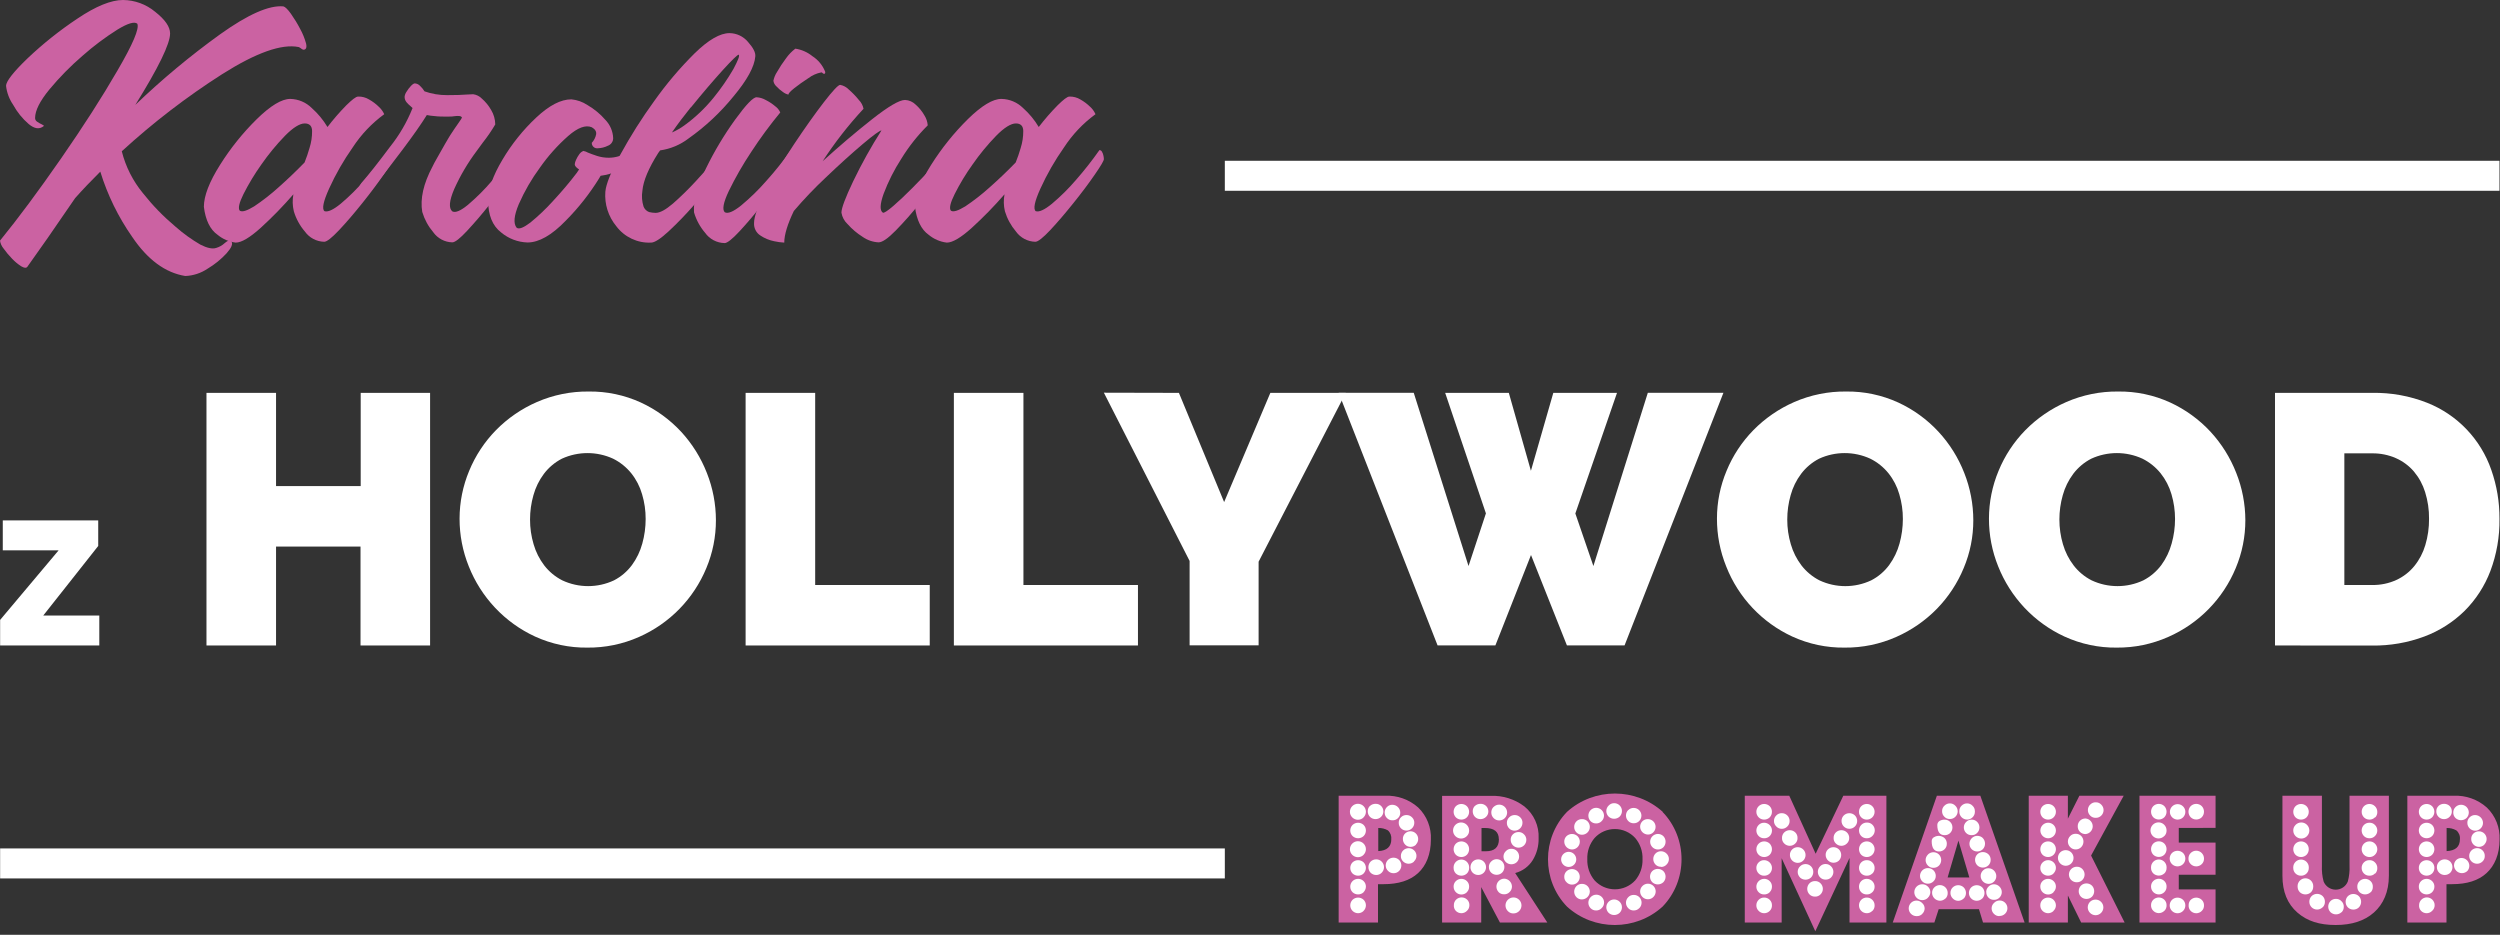 <?xml version="1.0" encoding="UTF-8" standalone="no"?>
<!DOCTYPE svg PUBLIC "-//W3C//DTD SVG 1.1//EN" "http://www.w3.org/Graphics/SVG/1.1/DTD/svg11.dtd">
<svg width="100%" height="100%" viewBox="0 0 575 215" version="1.1" xmlns="http://www.w3.org/2000/svg" xmlns:xlink="http://www.w3.org/1999/xlink" xml:space="preserve" xmlns:serif="http://www.serif.com/" style="fill-rule:evenodd;clip-rule:evenodd;stroke-linejoin:round;stroke-miterlimit:2;">
    <rect x="0" y="0" width="575" height="215" fill="#333333" stroke="none"/>
    <g transform="matrix(1,0,0,1,-111.61,-74.81)">
        <g id="Warstwa_2">
            <g id="Warstwa_1-2">
                <rect x="393.32" y="111.79" width="293.17" height="6.9" style="fill:white;"/>
                <rect x="111.64" y="269.95" width="281.68" height="6.9" style="fill:white;"/>
                <path d="M420,286.5L420,258.35L430.13,258.35C432.803,258.212 435.425,259.136 437.42,260.92C439.298,262.75 440.3,265.302 440.17,267.92C440.17,271.11 439.24,273.57 437.39,275.24C435.54,276.91 433.09,277.65 429.82,277.65L428,277.65L428,286.48L420,286.5ZM428,271.11L428.54,271.11C430.82,271.01 432.08,269.86 432.08,267.87C432.173,266.92 431.777,265.985 431.03,265.39C430.274,264.954 429.412,264.736 428.54,264.76L428,264.76L428,271.11Z" style="fill:white;fill-rule:nonzero;"/>
                <path d="M456.92,286.5L452.79,278.61L451.79,278.86L451.79,286.5L443.79,286.5L443.79,258.35L454.38,258.35C457.07,258.231 459.718,259.052 461.87,260.67C463.939,262.347 465.078,264.921 464.93,267.58C464.979,269.237 464.548,270.872 463.69,272.29C462.848,273.68 461.5,274.691 459.93,275.11L459.25,275.3L466.51,286.5L456.92,286.5ZM451.8,271.12L453.3,271.12C455.6,271.12 456.87,269.96 456.87,267.84C456.87,266.42 456.22,264.73 453.12,264.73L451.8,264.73L451.8,271.12Z" style="fill:white;fill-rule:nonzero;"/>
                <path d="M483,287C479.05,287.133 475.211,285.648 472.38,282.89C466.776,277.061 466.776,267.719 472.38,261.89C478.398,256.444 487.672,256.444 493.69,261.89C499.284,267.724 499.284,277.056 493.69,282.89C490.829,285.647 486.971,287.13 483,287ZM483,265C481.084,264.953 479.245,265.773 478,267.23C476.764,268.681 476.117,270.545 476.19,272.45C476.122,274.357 476.768,276.223 478,277.68C479.299,279.099 481.136,279.908 483.06,279.908C484.984,279.908 486.821,279.099 488.12,277.68C489.349,276.22 489.997,274.357 489.94,272.45C490.003,270.54 489.35,268.674 488.11,267.22C486.84,265.735 484.953,264.915 483,265Z" style="fill:white;fill-rule:nonzero;"/>
                <path d="M521.87,271.98L520.87,272.2L520.87,286.5L513.44,286.5L513.44,258.35L522.81,258.35L529.2,272.41L535.9,258.35L544.94,258.35L544.94,286.5L537.51,286.5L537.51,272.15L536.51,271.93L529.14,287.75L521.87,271.98Z" style="fill:white;fill-rule:nonzero;"/>
                <path d="M568.06,286.5L567.12,283.42L557.12,283.42L556.12,286.5L547.67,286.5L557.45,258.35L566.72,258.35L576.51,286.5L568.06,286.5ZM558.91,277.19L565.28,277.19L562.07,266.33L558.91,277.19Z" style="fill:white;fill-rule:nonzero;"/>
                <path d="M590.6,286.5L587.68,280.56L586.69,280.79L586.69,286.5L578.71,286.5L578.71,258.35L586.69,258.35L586.69,263.1L587.68,263.33L590.19,258.35L599.18,258.35L591.97,271.59L599.47,286.5L590.6,286.5Z" style="fill:white;fill-rule:nonzero;"/>
                <path d="M604.22,286.5L604.22,258.35L620.66,258.35L620.66,264.7L612.21,264.7L612.21,269.11L620.66,269.11L620.66,275.46L612.21,275.46L612.21,279.91L620.66,279.91L620.66,286.5L604.22,286.5Z" style="fill:white;fill-rule:nonzero;"/>
                <path d="M648.82,287C645.26,287 642.42,286.09 640.37,284.28C638.17,282.36 637.1,279.73 637.1,276.23L637.1,258.35L645.1,258.35L645.1,273.9C645.037,275.191 645.179,276.484 645.52,277.73C646.057,279.064 647.357,279.943 648.795,279.943C650.233,279.943 651.533,279.064 652.07,277.73C652.411,276.484 652.553,275.191 652.49,273.9L652.49,258.35L660.49,258.35L660.49,276.26C660.49,279.77 659.43,282.4 657.23,284.26C655.03,286.12 652.37,287 648.82,287Z" style="fill:white;fill-rule:nonzero;"/>
                <path d="M665.82,286.5L665.82,258.35L676,258.35C678.665,258.226 681.275,259.149 683.27,260.92C685.148,262.75 686.15,265.302 686.02,267.92C686.02,271.17 685.11,273.56 683.25,275.24C681.39,276.92 678.94,277.65 675.67,277.65L673.86,277.65L673.86,286.48L665.82,286.5ZM673.82,271.11L674.36,271.11C676.65,271.01 677.92,269.86 677.92,267.87C678.025,266.929 677.648,265.995 676.92,265.39C676.156,264.955 675.288,264.737 674.41,264.76L673.87,264.76L673.82,271.11Z" style="fill:white;fill-rule:nonzero;"/>
                <path d="M437.8,260.54C435.704,258.671 432.955,257.697 430.15,257.83L419.5,257.83L419.5,287L428.55,287L428.55,278.17L429.84,278.17C433.25,278.17 435.9,277.33 437.76,275.63C439.62,273.93 440.71,271.3 440.71,267.92C440.849,265.157 439.788,262.464 437.8,260.54ZM435.11,262.27C435.588,262.263 436.048,262.455 436.38,262.8C436.727,263.129 436.917,263.592 436.9,264.07C436.895,264.545 436.701,264.999 436.36,265.33C435.667,266.017 434.533,266.017 433.84,265.33C433.498,264.994 433.309,264.53 433.32,264.05C433.303,263.572 433.493,263.109 433.84,262.78C434.175,262.443 434.635,262.258 435.11,262.27ZM430.61,260.42C430.941,260.077 431.403,259.891 431.88,259.91C432.858,259.921 433.659,260.722 433.67,261.7C433.685,262.176 433.5,262.637 433.16,262.97C432.823,263.31 432.359,263.495 431.88,263.48C431.403,263.499 430.941,263.313 430.61,262.97C430.263,262.64 430.071,262.179 430.08,261.7C430.073,261.219 430.265,260.755 430.61,260.42ZM431.61,267.83C431.61,269.55 430.61,270.47 428.61,270.56L428.61,265.25C429.382,265.224 430.147,265.411 430.82,265.79C431.398,266.3 431.687,267.065 431.59,267.83L431.61,267.83ZM425.25,284.31C424.913,284.654 424.452,284.849 423.97,284.849C423.488,284.849 423.027,284.654 422.69,284.31C422.353,283.974 422.165,283.516 422.17,283.04C422.169,282.565 422.356,282.108 422.69,281.77C423.399,281.083 424.541,281.083 425.25,281.77C425.584,282.108 425.771,282.565 425.77,283.04C425.769,283.519 425.574,283.977 425.23,284.31L425.25,284.31ZM425.25,280.02C424.537,280.697 423.403,280.697 422.69,280.02C422.358,279.681 422.171,279.225 422.17,278.75C422.163,278.271 422.351,277.808 422.69,277.47C423.029,277.131 423.49,276.94 423.97,276.94C424.45,276.94 424.911,277.131 425.25,277.47C425.589,277.808 425.777,278.271 425.77,278.75C425.759,279.221 425.565,279.669 425.23,280L425.25,280.02ZM425.25,275.71C424.537,276.387 423.403,276.387 422.69,275.71C422.357,275.367 422.17,274.908 422.17,274.43C422.171,273.955 422.358,273.499 422.69,273.16C423.403,272.483 424.537,272.483 425.25,273.16C425.582,273.499 425.769,273.955 425.77,274.43C425.764,274.911 425.57,275.37 425.23,275.71L425.25,275.71ZM425.25,271.41C424.904,271.767 424.427,271.968 423.93,271.968C422.921,271.968 422.09,271.137 422.09,270.128C422.09,269.119 422.921,268.288 423.93,268.288C424.939,268.288 425.77,269.119 425.77,270.128C425.77,270.132 425.77,270.136 425.77,270.14C425.766,270.618 425.571,271.075 425.23,271.41L425.25,271.41ZM425.25,267.1C424.537,267.777 423.403,267.777 422.69,267.1C421.999,266.397 421.999,265.253 422.69,264.55C423.403,263.873 424.537,263.873 425.25,264.55C425.941,265.253 425.941,266.397 425.25,267.1ZM425.25,262.8C424.904,263.157 424.427,263.358 423.93,263.358C422.921,263.358 422.09,262.528 422.09,261.518C422.09,260.509 422.921,259.678 423.93,259.678C424.936,259.678 425.766,260.504 425.77,261.51C425.771,261.995 425.576,262.46 425.23,262.8L425.25,262.8ZM426.71,260.17C427.06,259.847 427.524,259.675 428,259.69C428.024,259.689 428.047,259.689 428.071,259.689C429.009,259.689 429.781,260.46 429.781,261.399C429.781,261.419 429.781,261.44 429.78,261.46C429.783,261.926 429.59,262.372 429.25,262.69C428.55,263.379 427.41,263.379 426.71,262.69C426.372,262.355 426.184,261.896 426.19,261.42C426.171,260.951 426.353,260.496 426.69,260.17L426.71,260.17ZM429.4,275.54C429.065,275.879 428.606,276.067 428.13,276.06C427.652,276.062 427.192,275.875 426.85,275.54C426.173,274.827 426.173,273.693 426.85,272.98C427.192,272.645 427.652,272.458 428.13,272.46C428.606,272.453 429.065,272.641 429.4,272.98C429.739,273.319 429.93,273.78 429.93,274.26C429.93,274.74 429.739,275.201 429.4,275.54ZM433.4,275.13C433.062,275.476 432.594,275.665 432.11,275.65C431.638,275.653 431.186,275.461 430.86,275.12C430.516,274.791 430.321,274.336 430.32,273.86C430.319,273.385 430.506,272.928 430.84,272.59C431.549,271.903 432.691,271.903 433.4,272.59C434.089,273.29 434.089,274.43 433.4,275.13ZM436.87,272.94C436.532,273.279 436.073,273.469 435.595,273.469C435.117,273.469 434.658,273.279 434.32,272.94C433.977,272.609 433.791,272.147 433.81,271.67C433.811,271.196 434.002,270.742 434.34,270.41C435.034,269.717 436.176,269.717 436.87,270.41C437.215,270.742 437.407,271.202 437.4,271.68C437.395,272.165 437.179,272.625 436.81,272.94L436.87,272.94ZM437.33,269.05C437.002,269.395 436.546,269.59 436.07,269.59C435.582,269.605 435.112,269.408 434.78,269.05C434.448,268.703 434.265,268.24 434.27,267.76C434.261,267.291 434.446,266.839 434.78,266.51C435.108,266.192 435.544,266.01 436,266C436.477,265.99 436.937,266.178 437.27,266.52C437.608,266.855 437.796,267.314 437.79,267.79C437.798,268.263 437.609,268.72 437.27,269.05L437.33,269.05Z" style="fill:rgb(203,98,162);fill-rule:nonzero;"/>
                <path d="M460.1,275.61C461.788,275.17 463.244,274.095 464.16,272.61C465.068,271.103 465.53,269.369 465.49,267.61C465.631,264.79 464.414,262.067 462.22,260.29C459.982,258.591 457.217,257.73 454.41,257.86L443.29,257.86L443.29,287L452.29,287L452.29,278.84L456.6,287L467.5,287L460.1,275.61ZM460.49,273.09C459.783,273.764 458.657,273.764 457.95,273.09C457.605,272.758 457.41,272.299 457.41,271.82C457.409,271.34 457.613,270.881 457.97,270.56C458.29,270.211 458.747,270.018 459.22,270.03C459.696,270.016 460.156,270.201 460.49,270.54C461.181,271.243 461.181,272.387 460.49,273.09ZM462.67,267.98C462.667,268.965 461.855,269.774 460.87,269.774C460.389,269.774 459.928,269.582 459.59,269.24C459.25,268.893 459.063,268.425 459.07,267.94C459.058,267.469 459.247,267.014 459.59,266.69C459.929,266.359 460.386,266.175 460.86,266.18C461.34,266.166 461.803,266.359 462.13,266.71C462.485,267.043 462.682,267.513 462.67,268L462.67,267.98ZM460,262.27C460.478,262.266 460.937,262.457 461.27,262.8C461.613,263.131 461.799,263.593 461.78,264.07C461.769,265.044 460.974,265.844 460,265.86C459.52,265.88 459.055,265.694 458.72,265.35C458.375,265.015 458.183,264.551 458.19,264.07C458.177,263.591 458.37,263.128 458.72,262.8C459.052,262.45 459.518,262.257 460,262.27ZM455.13,260.42C455.472,260.071 455.941,259.874 456.43,259.874C457.428,259.874 458.25,260.695 458.25,261.694C458.25,262.692 457.428,263.514 456.43,263.514C455.434,263.514 454.613,262.696 454.61,261.7C454.594,261.223 454.775,260.76 455.11,260.42L455.13,260.42ZM456.36,267.83C456.36,269.68 455.36,270.6 453.36,270.6L452.36,270.6L452.36,265.25L453.15,265.25C455.28,265.25 456.34,266.12 456.34,267.83L456.36,267.83ZM450.85,260.17C451.196,259.853 451.651,259.681 452.12,259.69C452.598,259.674 453.063,259.851 453.41,260.18C453.749,260.518 453.937,260.981 453.93,261.46C453.933,261.926 453.74,262.372 453.4,262.69C453.059,263.026 452.598,263.213 452.12,263.21C451.644,263.218 451.184,263.03 450.85,262.69C450.519,262.351 450.335,261.894 450.34,261.42C450.323,260.954 450.5,260.5 450.83,260.17L450.85,260.17ZM449,284.31C448.665,284.654 448.205,284.848 447.725,284.848C447.245,284.848 446.785,284.654 446.45,284.31C446.119,283.959 445.955,283.481 446,283C445.986,282.524 446.171,282.064 446.51,281.73C447.213,281.039 448.357,281.039 449.06,281.73C449.399,282.064 449.584,282.524 449.57,283C449.584,283.499 449.375,283.98 449,284.31ZM449,280.02C448.664,280.358 448.207,280.549 447.73,280.549C446.748,280.549 445.94,279.741 445.94,278.759C445.94,278.756 445.94,278.753 445.94,278.75C445.92,278.27 446.106,277.805 446.45,277.47C446.788,277.131 447.247,276.941 447.725,276.941C448.203,276.941 448.662,277.131 449,277.47C449.344,277.805 449.53,278.27 449.51,278.75C449.516,279.218 449.332,279.67 449,280L449,280.02ZM449,275.71C448.29,276.385 447.16,276.385 446.45,275.71C446.112,275.371 445.928,274.908 445.94,274.43C445.937,274.386 445.935,274.341 445.935,274.296C445.935,273.314 446.743,272.506 447.725,272.506C448.707,272.506 449.515,273.314 449.515,274.296C449.515,274.341 449.513,274.386 449.51,274.43C449.522,274.908 449.338,275.371 449,275.71ZM449,271.41C448.297,272.101 447.153,272.101 446.45,271.41C445.773,270.697 445.773,269.563 446.45,268.85C447.153,268.159 448.297,268.159 449,268.85C449.677,269.563 449.677,270.697 449,271.41ZM449,267.1C448.651,267.467 448.166,267.674 447.66,267.674C446.645,267.674 445.81,266.839 445.81,265.824C445.81,264.81 446.645,263.974 447.66,263.974C448.675,263.974 449.51,264.81 449.51,265.824C449.51,265.826 449.51,265.828 449.51,265.83C449.522,266.305 449.337,266.765 449,267.1ZM449,262.8C448.297,263.491 447.153,263.491 446.45,262.8C445.773,262.087 445.773,260.953 446.45,260.24C447.153,259.549 448.297,259.549 449,260.24C449.677,260.953 449.677,262.087 449,262.8ZM452.87,275.54C452.17,276.229 451.03,276.229 450.33,275.54C449.643,274.831 449.643,273.689 450.33,272.98C451.03,272.291 452.17,272.291 452.87,272.98C453.209,273.319 453.4,273.78 453.4,274.26C453.4,274.74 453.209,275.201 452.87,275.54ZM454.05,274.21C454.042,273.737 454.234,273.283 454.58,272.96C454.909,272.616 455.364,272.421 455.84,272.42C456.315,272.421 456.771,272.608 457.11,272.94C457.787,273.653 457.787,274.787 457.11,275.5C456.407,276.191 455.263,276.191 454.56,275.5C454.221,275.158 454.04,274.691 454.06,274.21L454.05,274.21ZM456.28,279.98C455.962,279.641 455.785,279.193 455.785,278.729C455.785,277.75 456.571,276.935 457.55,276.9C458.537,276.916 459.344,277.723 459.36,278.71C459.363,279.189 459.167,279.649 458.82,279.98C458.492,280.328 458.028,280.518 457.55,280.5C457.079,280.513 456.624,280.332 456.29,280L456.28,279.98ZM459.71,284.9C459.234,284.914 458.774,284.729 458.44,284.39C458.077,284.043 457.871,283.562 457.871,283.06C457.871,282.051 458.702,281.22 459.711,281.22C460.721,281.22 461.551,282.051 461.551,283.06C461.551,284.069 460.721,284.9 459.711,284.9C459.711,284.9 459.71,284.9 459.71,284.9Z" style="fill:rgb(203,98,162);fill-rule:nonzero;"/>
                <path d="M494.06,261.55C487.833,255.914 478.237,255.914 472.01,261.55C466.192,267.59 466.192,277.28 472.01,283.32C478.209,288.976 487.811,288.976 494.01,283.32C499.815,277.283 499.815,267.607 494.01,261.57L494.06,261.55ZM494.19,267.13C494.865,267.84 494.865,268.97 494.19,269.68C493.855,270.01 493.404,270.195 492.934,270.195C491.952,270.195 491.144,269.387 491.144,268.405C491.144,267.423 491.952,266.615 492.934,266.615C493.404,266.615 493.855,266.8 494.19,267.13ZM490.65,263.21C491.612,263.222 492.397,264.017 492.397,264.98C492.397,265.439 492.219,265.88 491.9,266.21C491.579,266.561 491.125,266.761 490.65,266.76C489.665,266.749 488.856,265.945 488.84,264.96C488.837,264.478 489.032,264.014 489.38,263.68C489.72,263.355 490.18,263.185 490.65,263.21ZM489.39,272.42C489.454,274.203 488.851,275.947 487.7,277.31C486.499,278.611 484.806,279.352 483.035,279.352C481.264,279.352 479.571,278.611 478.37,277.31C477.222,275.946 476.622,274.202 476.69,272.42C476.617,270.641 477.217,268.897 478.37,267.54C479.568,266.233 481.262,265.489 483.035,265.489C484.808,265.489 486.502,266.233 487.7,267.54C488.856,268.896 489.459,270.639 489.39,272.42ZM486.11,261.14C486.441,260.797 486.903,260.611 487.38,260.63C488.346,260.637 489.137,261.434 489.137,262.4C489.137,262.859 488.959,263.3 488.64,263.63C488.314,263.976 487.856,264.169 487.38,264.16C486.903,264.179 486.441,263.993 486.11,263.65C485.771,263.312 485.581,262.853 485.581,262.375C485.581,261.897 485.771,261.438 486.11,261.1L486.11,261.14ZM481.6,260.09C481.921,259.739 482.375,259.539 482.85,259.54C483.335,259.529 483.803,259.721 484.14,260.07C484.479,260.408 484.667,260.871 484.66,261.35C484.659,261.825 484.472,262.281 484.14,262.62C483.427,263.297 482.293,263.297 481.58,262.62C481.248,262.281 481.061,261.825 481.06,261.35C481.061,260.874 481.256,260.419 481.6,260.09ZM477.45,261.14C477.788,260.798 478.249,260.605 478.73,260.605C479.718,260.605 480.53,261.418 480.53,262.405C480.53,262.41 480.53,262.415 480.53,262.42C480.527,262.893 480.332,263.344 479.99,263.67C479.667,264.016 479.213,264.208 478.74,264.2C478.258,264.217 477.79,264.032 477.45,263.69C476.759,262.987 476.759,261.843 477.45,261.14ZM474.19,263.72C474.524,263.381 474.984,263.196 475.46,263.21C475.942,263.194 476.409,263.379 476.75,263.72C477.085,264.062 477.272,264.522 477.27,265C477.27,265.001 477.27,265.003 477.27,265.004C477.27,265.992 476.457,266.804 475.47,266.804C474.989,266.804 474.528,266.612 474.19,266.27C473.854,265.933 473.667,265.476 473.67,265C473.668,264.522 473.855,264.062 474.19,263.72ZM471.9,267.13C472.607,266.456 473.733,266.456 474.44,267.13C474.778,267.466 474.969,267.923 474.969,268.4C474.969,269.382 474.161,270.19 473.179,270.19C473.176,270.19 473.173,270.19 473.17,270.19C472.2,270.174 471.406,269.38 471.39,268.41C471.375,267.931 471.56,267.467 471.9,267.13ZM470.67,272.42C470.696,271.484 471.473,270.729 472.409,270.729C473.364,270.729 474.149,271.514 474.149,272.469C474.149,273.423 473.364,274.209 472.409,274.209C471.949,274.209 471.506,274.026 471.18,273.7C470.84,273.363 470.655,272.899 470.67,272.42ZM471.92,277.73C471.571,277.41 471.378,276.953 471.39,276.48C471.376,276.004 471.561,275.544 471.9,275.21C472.6,274.521 473.74,274.521 474.44,275.21C475.129,275.91 475.129,277.05 474.44,277.75C474.107,278.092 473.647,278.28 473.17,278.27C472.695,278.278 472.239,278.081 471.92,277.73ZM475.46,281.68C474.983,281.69 474.523,281.502 474.19,281.16C473.501,280.46 473.501,279.32 474.19,278.62C474.523,278.278 474.983,278.09 475.46,278.1C475.943,278.088 476.41,278.276 476.75,278.62C477.084,278.958 477.271,279.415 477.27,279.89C477.239,280.867 476.437,281.659 475.46,281.68ZM479.99,283.68C479.668,284.028 479.214,284.224 478.74,284.22C478.256,284.235 477.788,284.046 477.45,283.7C476.761,283 476.761,281.86 477.45,281.16C477.789,280.795 478.264,280.587 478.762,280.587C479.744,280.587 480.552,281.395 480.552,282.377C480.552,282.87 480.349,283.342 479.99,283.68ZM484.14,284.75C483.431,285.437 482.289,285.437 481.58,284.75C481.247,284.413 481.06,283.958 481.06,283.484C481.06,282.497 481.873,281.684 482.86,281.684C483.847,281.684 484.66,282.497 484.66,283.484C484.66,283.958 484.473,284.413 484.14,284.75ZM488.64,283.68C488.315,284.029 487.857,284.225 487.38,284.22C486.902,284.237 486.439,284.047 486.11,283.7C485.772,283.364 485.581,282.907 485.581,282.43C485.581,281.953 485.772,281.496 486.11,281.16C486.439,280.813 486.902,280.623 487.38,280.64C487.86,280.629 488.324,280.818 488.66,281.16C489.347,281.853 489.347,282.987 488.66,283.68L488.64,283.68ZM491.9,281.1C491.578,281.448 491.124,281.644 490.65,281.64C490.173,281.65 489.713,281.462 489.38,281.12C489.034,280.788 488.838,280.329 488.838,279.85C488.838,279.371 489.034,278.912 489.38,278.58C489.714,278.246 490.168,278.058 490.64,278.058C491.618,278.058 492.422,278.862 492.422,279.84C492.422,280.312 492.234,280.766 491.9,281.1ZM494.19,277.71C493.478,278.398 492.332,278.398 491.62,277.71C490.946,277.003 490.946,275.877 491.62,275.17C492.332,274.482 493.478,274.482 494.19,275.17C494.864,275.877 494.864,277.003 494.19,277.71ZM493.65,274.17C493.174,274.184 492.714,273.999 492.38,273.66C491.689,272.957 491.689,271.813 492.38,271.11C492.714,270.771 493.174,270.586 493.65,270.6C494.124,270.6 494.579,270.791 494.91,271.13C495.257,271.453 495.456,271.906 495.46,272.38C495.463,272.862 495.268,273.326 494.92,273.66C494.598,274.02 494.133,274.222 493.65,274.21L493.65,274.17Z" style="fill:rgb(203,98,162);fill-rule:nonzero;"/>
                <path d="M535.57,257.83L529.21,271.17L523.14,257.83L512.91,257.83L512.91,287L521.39,287L521.39,272.2L529.13,289L537,272.15L537,287L545.48,287L545.48,257.83L535.57,257.83ZM518.65,284.31C518.316,284.658 517.852,284.853 517.37,284.85C516.89,284.855 516.429,284.659 516.1,284.31C515.752,283.98 515.56,283.519 515.57,283.04C515.563,282.562 515.755,282.102 516.1,281.77C516.431,281.426 516.893,281.237 517.37,281.25C517.85,281.239 518.314,281.428 518.65,281.77C518.989,282.104 519.174,282.564 519.16,283.04C519.178,283.516 518.992,283.978 518.65,284.31ZM518.65,280.02C518.313,280.36 517.849,280.545 517.37,280.53C516.894,280.545 516.433,280.36 516.1,280.02C515.757,279.687 515.566,279.228 515.57,278.75C515.57,277.761 516.381,276.945 517.37,276.94C517.851,276.933 518.315,277.125 518.65,277.47C518.994,277.805 519.18,278.27 519.16,278.75C519.166,279.218 518.982,279.67 518.65,280L518.65,280.02ZM518.65,275.71C518.313,276.05 517.849,276.235 517.37,276.22C516.894,276.235 516.433,276.05 516.1,275.71C515.757,275.373 515.565,274.911 515.57,274.43C515.566,273.952 515.757,273.493 516.1,273.16C516.433,272.82 516.894,272.635 517.37,272.65C518.355,272.653 519.165,273.465 519.165,274.45C519.165,274.921 518.98,275.374 518.65,275.71ZM518.65,271.41C518.308,271.745 517.848,271.932 517.37,271.93C516.894,271.933 516.437,271.746 516.1,271.41C515.761,271.071 515.57,270.61 515.57,270.13C515.57,269.65 515.761,269.189 516.1,268.85C516.437,268.514 516.894,268.327 517.37,268.33C517.848,268.328 518.308,268.515 518.65,268.85C519.327,269.563 519.327,270.697 518.65,271.41ZM518.65,267.1C518.313,267.44 517.849,267.625 517.37,267.61C516.894,267.625 516.433,267.44 516.1,267.1C515.761,266.762 515.571,266.303 515.571,265.825C515.571,265.347 515.761,264.888 516.1,264.55C516.433,264.21 516.894,264.025 517.37,264.04C518.355,264.043 519.165,264.855 519.165,265.84C519.165,266.311 518.98,266.764 518.65,267.1ZM518.65,262.8C518.308,263.135 517.848,263.322 517.37,263.32C516.894,263.323 516.437,263.136 516.1,262.8C515.761,262.461 515.57,262 515.57,261.52C515.57,261.04 515.761,260.579 516.1,260.24C516.437,259.904 516.894,259.717 517.37,259.72C517.848,259.718 518.308,259.905 518.65,260.24C519.327,260.953 519.327,262.087 518.65,262.8ZM520.16,264.9C519.81,264.571 519.614,264.11 519.62,263.63C519.617,263.151 519.813,262.691 520.16,262.36C520.488,262.012 520.952,261.822 521.43,261.84C521.433,261.84 521.437,261.84 521.44,261.84C522.417,261.84 523.22,262.643 523.22,263.62C523.22,263.623 523.22,263.627 523.22,263.63C523.234,264.108 523.045,264.569 522.7,264.9C522.369,265.247 521.909,265.443 521.43,265.44C520.949,265.45 520.486,265.253 520.16,264.9ZM521.98,268.81C521.634,268.481 521.448,268.017 521.47,267.54C521.456,267.064 521.641,266.604 521.98,266.27C522.683,265.579 523.827,265.579 524.53,266.27C524.869,266.604 525.054,267.064 525.04,267.54C525.062,268.017 524.876,268.481 524.53,268.81C524.195,269.154 523.735,269.348 523.255,269.348C522.775,269.348 522.315,269.154 521.98,268.81ZM523.29,271.47C523.275,270.986 523.464,270.518 523.81,270.18C524.148,269.847 524.605,269.66 525.08,269.66C526.073,269.66 526.89,270.477 526.89,271.47C526.89,271.47 526.89,271.47 526.89,271.47C526.89,272.457 526.077,273.27 525.09,273.27C524.103,273.27 523.29,272.457 523.29,271.47ZM525.6,276.61C525.264,276.273 525.077,275.816 525.08,275.34C525.077,274.865 525.269,274.41 525.61,274.08C525.945,273.736 526.405,273.542 526.885,273.542C527.365,273.542 527.825,273.736 528.16,274.08C528.835,274.79 528.835,275.92 528.16,276.63C527.447,277.307 526.313,277.307 525.6,276.63L525.6,276.61ZM530.33,280.52C530.001,280.866 529.537,281.052 529.06,281.03C528.584,281.044 528.124,280.859 527.79,280.52C527.099,279.817 527.099,278.673 527.79,277.97C528.124,277.631 528.584,277.446 529.06,277.46C529.537,277.438 530.001,277.624 530.33,277.97C530.674,278.305 530.868,278.765 530.868,279.245C530.868,279.725 530.674,280.185 530.33,280.52ZM532.78,276.61C532.446,276.949 531.986,277.134 531.51,277.12C531.033,277.139 530.571,276.953 530.24,276.61C529.901,276.272 529.711,275.813 529.711,275.335C529.711,274.857 529.901,274.398 530.24,274.06C530.568,273.71 531.031,273.517 531.51,273.53C531.988,273.53 532.445,273.73 532.77,274.08C533.463,274.774 533.463,275.916 532.77,276.61L532.78,276.61ZM534.57,272.74C534.233,273.062 533.785,273.241 533.32,273.241C532.341,273.241 531.531,272.448 531.51,271.47C531.495,270.986 531.684,270.518 532.03,270.18C532.73,269.491 533.87,269.491 534.57,270.18C535.257,270.889 535.257,272.031 534.57,272.74ZM536.4,268.81C536.065,269.154 535.605,269.348 535.125,269.348C534.645,269.348 534.185,269.154 533.85,268.81C533.504,268.481 533.318,268.017 533.34,267.54C533.326,267.064 533.511,266.604 533.85,266.27C534.553,265.579 535.697,265.579 536.4,266.27C536.745,266.602 536.937,267.062 536.93,267.54C536.944,268.02 536.751,268.483 536.4,268.81ZM538.24,264.9C537.902,265.242 537.441,265.434 536.96,265.434C535.973,265.434 535.16,264.622 535.16,263.634C535.16,263.633 535.16,263.631 535.16,263.63C535.159,263.155 535.346,262.698 535.68,262.36C536.389,261.673 537.531,261.673 538.24,262.36C538.574,262.698 538.761,263.155 538.76,263.63C538.765,264.106 538.577,264.564 538.24,264.9ZM542.24,284.31C541.909,284.663 541.444,284.859 540.96,284.85C539.982,284.845 539.18,284.038 539.18,283.06C539.18,283.053 539.18,283.047 539.18,283.04C539.175,282.566 539.359,282.109 539.69,281.77C540.024,281.43 540.484,281.242 540.96,281.25C541.441,281.234 541.906,281.423 542.24,281.77C542.585,282.102 542.777,282.562 542.77,283.04C542.791,283.513 542.613,283.974 542.28,284.31L542.24,284.31ZM542.24,280.02C541.905,280.364 541.44,280.55 540.96,280.53C540.485,280.542 540.025,280.357 539.69,280.02C539.36,279.68 539.177,279.224 539.18,278.75C539.169,278.272 539.353,277.809 539.69,277.47C540.023,277.127 540.482,276.936 540.96,276.94C541.953,276.94 542.77,277.757 542.77,278.75C542.779,279.215 542.603,279.665 542.28,280L542.24,280.02ZM542.24,275.71C541.905,276.054 541.44,276.24 540.96,276.22C540.485,276.232 540.025,276.047 539.69,275.71C539.36,275.366 539.177,274.907 539.18,274.43C539.177,273.956 539.36,273.5 539.69,273.16C540.025,272.823 540.485,272.638 540.96,272.65C541.44,272.63 541.905,272.816 542.24,273.16C542.583,273.493 542.774,273.952 542.77,274.43C542.785,274.905 542.608,275.367 542.28,275.71L542.24,275.71ZM542.24,271.41C541.902,271.749 541.439,271.937 540.96,271.93C540.485,271.929 540.029,271.742 539.69,271.41C539.013,270.697 539.013,269.563 539.69,268.85C540.029,268.518 540.485,268.331 540.96,268.33C541.439,268.323 541.902,268.511 542.24,268.85C542.579,269.189 542.77,269.65 542.77,270.13C542.77,270.61 542.579,271.071 542.24,271.41ZM542.24,267.1C541.905,267.444 541.44,267.63 540.96,267.61C540.485,267.622 540.025,267.437 539.69,267.1C539.015,266.39 539.015,265.26 539.69,264.55C540.028,264.188 540.505,263.987 541,264C541.48,263.98 541.945,264.166 542.28,264.51C542.619,264.848 542.809,265.307 542.809,265.785C542.809,266.263 542.619,266.722 542.28,267.06L542.24,267.1ZM542.24,262.8C541.902,263.139 541.439,263.327 540.96,263.32C540.953,263.32 540.946,263.32 540.939,263.32C539.974,263.32 539.179,262.526 539.179,261.56C539.179,261.543 539.18,261.527 539.18,261.51C539.175,261.036 539.359,260.579 539.69,260.24C540.029,259.908 540.485,259.721 540.96,259.72C541.439,259.713 541.902,259.901 542.24,260.24C542.579,260.579 542.77,261.04 542.77,261.52C542.77,262 542.579,262.461 542.24,262.8Z" style="fill:rgb(203,98,162);fill-rule:nonzero;"/>
                <path d="M567.09,257.83L557.09,257.83L546.94,287L556.51,287L557.51,283.92L566.77,283.92L567.71,287L577.27,287L567.09,257.83ZM570.76,276.29C570.767,276.769 570.579,277.232 570.24,277.57C569.907,277.913 569.448,278.104 568.97,278.1C567.981,278.089 567.171,277.279 567.16,276.29C567.155,275.81 567.351,275.349 567.7,275.02C568.029,274.674 568.493,274.488 568.97,274.51C569.441,274.511 569.892,274.702 570.22,275.04C570.558,275.369 570.753,275.818 570.76,276.29ZM569.46,272.57C569.474,273.046 569.289,273.506 568.95,273.84C568.241,274.527 567.099,274.527 566.39,273.84C565.701,273.14 565.701,272 566.39,271.3C567.099,270.613 568.241,270.613 568.95,271.3C569.289,271.634 569.474,272.094 569.46,272.57ZM567.66,267.57C568.337,268.283 568.337,269.417 567.66,270.13C567.315,270.466 566.851,270.653 566.37,270.65C565.895,270.651 565.438,270.464 565.1,270.13C564.762,269.795 564.574,269.336 564.58,268.86C564.59,267.879 565.389,267.071 566.37,267.05C566.85,267.044 567.314,267.227 567.66,267.56L567.66,267.57ZM566.88,265.12C566.884,265.598 566.693,266.057 566.35,266.39C566.019,266.733 565.557,266.919 565.08,266.9C564.604,266.914 564.144,266.729 563.81,266.39C563.474,266.053 563.287,265.596 563.29,265.12C563.287,264.645 563.479,264.19 563.82,263.86C564.146,263.514 564.604,263.321 565.08,263.33C565.557,263.311 566.019,263.497 566.35,263.84C566.693,264.173 566.884,264.632 566.88,265.11L566.88,265.12ZM562.77,260.12C563.105,259.775 563.569,259.583 564.05,259.59C564.526,259.588 564.98,259.788 565.3,260.14C565.649,260.46 565.842,260.917 565.83,261.39C565.833,261.434 565.835,261.479 565.835,261.524C565.835,262.506 565.027,263.314 564.045,263.314C563.063,263.314 562.255,262.506 562.255,261.524C562.255,261.479 562.257,261.434 562.26,261.39C562.238,260.91 562.424,260.443 562.77,260.11L562.77,260.12ZM558.83,260.12C559.16,259.772 559.621,259.58 560.1,259.59C560.576,259.588 561.03,259.788 561.35,260.14C561.69,260.471 561.881,260.926 561.881,261.4C561.881,261.874 561.69,262.329 561.35,262.66C561.02,263.006 560.558,263.195 560.08,263.18C559.602,263.199 559.138,263.009 558.81,262.66C558.468,262.327 558.28,261.867 558.29,261.39C558.276,260.905 558.473,260.438 558.83,260.11L558.83,260.12ZM557.76,263.6C558.093,263.415 558.469,263.322 558.85,263.33C559.331,263.32 559.796,263.504 560.14,263.84C560.485,264.175 560.677,264.639 560.67,265.12C560.67,265.134 560.67,265.147 560.67,265.161C560.67,266.115 559.885,266.901 558.93,266.901C558.914,266.901 558.897,266.9 558.88,266.9C557.76,266.9 557.19,266.13 557.19,264.54C557.197,264.145 557.415,263.782 557.76,263.59L557.76,263.6ZM556.47,267.35C557.223,266.89 558.194,266.98 558.85,267.57C559.199,267.907 559.391,268.375 559.38,268.86C559.394,269.336 559.209,269.796 558.87,270.13C558.528,270.465 558.068,270.652 557.59,270.65C556.47,270.65 555.9,269.85 555.9,268.27C555.889,267.875 556.113,267.51 556.47,267.34L556.47,267.35ZM555.03,271.35C555.368,271.011 555.827,270.821 556.305,270.821C556.783,270.821 557.242,271.011 557.58,271.35C558.254,272.057 558.254,273.183 557.58,273.89C557.244,274.232 556.78,274.421 556.3,274.41C555.822,274.427 555.359,274.237 555.03,273.89C554.69,273.559 554.499,273.104 554.499,272.63C554.499,272.156 554.69,271.701 555.03,271.37L555.03,271.35ZM553.74,275C554.076,274.662 554.533,274.471 555.01,274.47C555.023,274.47 555.037,274.47 555.05,274.47C556.028,274.47 556.835,275.272 556.84,276.25C556.849,276.734 556.653,277.199 556.3,277.53C555.959,277.874 555.494,278.065 555.01,278.06C555.007,278.06 555.004,278.06 555.001,278.06C554.019,278.06 553.211,277.252 553.211,276.27C553.211,275.793 553.402,275.336 553.74,275ZM553.74,285C553.412,285.348 552.948,285.538 552.47,285.52C552.447,285.521 552.425,285.521 552.402,285.521C551.42,285.521 550.612,284.713 550.612,283.731C550.612,282.749 551.42,281.941 552.402,281.941C552.903,281.941 553.381,282.151 553.72,282.52C554.077,282.837 554.281,283.293 554.28,283.77C554.267,284.239 554.065,284.682 553.72,285L553.74,285ZM555.05,281.28C554.705,281.641 554.227,281.845 553.728,281.845C552.724,281.845 551.898,281.019 551.898,280.015C551.898,279.011 552.724,278.185 553.728,278.185C554.227,278.185 554.705,278.389 555.05,278.75C555.394,279.079 555.589,279.534 555.59,280.01C555.579,280.505 555.365,280.975 555,281.31L555.05,281.28ZM559.05,281.46C558.715,281.799 558.256,281.987 557.78,281.98C556.806,281.959 556.011,281.164 555.99,280.19C555.971,279.706 556.161,279.236 556.51,278.9C556.848,278.566 557.305,278.379 557.78,278.38C557.783,278.38 557.787,278.38 557.79,278.38C558.772,278.38 559.58,279.188 559.58,280.17C559.58,280.177 559.58,280.183 559.58,280.19C559.6,280.676 559.415,281.148 559.07,281.49L559.05,281.46ZM562.05,268.15L564.56,276.63L559.56,276.63L562.05,268.15ZM563.25,281.46C562.92,281.797 562.471,281.991 562,282C561.527,281.998 561.075,281.803 560.75,281.46C560.412,281.131 560.217,280.682 560.21,280.21C560.195,279.726 560.384,279.258 560.73,278.92C561.43,278.231 562.57,278.231 563.27,278.92C563.957,279.629 563.957,280.771 563.27,281.48L563.25,281.46ZM567.53,281.46C567.192,281.799 566.733,281.989 566.255,281.989C565.777,281.989 565.318,281.799 564.98,281.46C564.285,280.762 564.285,279.618 564.98,278.92C565.689,278.233 566.831,278.233 567.54,278.92C568.217,279.633 568.217,280.767 567.54,281.48L567.53,281.46ZM568.43,280.01C568.424,279.527 568.62,279.063 568.97,278.73C569.298,278.385 569.754,278.19 570.23,278.19C570.706,278.19 571.162,278.385 571.49,278.73C571.83,279.063 572.022,279.519 572.022,279.995C572.022,280.471 571.83,280.927 571.49,281.26C571.156,281.599 570.696,281.784 570.22,281.77C569.744,281.788 569.282,281.602 568.95,281.26C568.622,280.924 568.442,280.47 568.45,280L568.43,280.01ZM571.49,285.52C571.012,285.534 570.551,285.345 570.22,285C569.873,284.669 569.677,284.209 569.68,283.73C569.679,283.253 569.883,282.797 570.24,282.48C570.576,282.123 571.045,281.921 571.536,281.921C572.512,281.921 573.316,282.724 573.316,283.701C573.316,284.677 572.512,285.481 571.536,285.481C571.52,285.481 571.505,285.48 571.49,285.48L571.49,285.52Z" style="fill:rgb(203,98,162);fill-rule:nonzero;"/>
                <path d="M592.56,271.59L600.06,257.83L589.87,257.83L587.22,263.1L587.22,257.83L578.22,257.83L578.22,287L587.22,287L587.22,280.77L590.28,287L600.28,287L592.56,271.59ZM592.38,259.85C592.709,259.504 593.173,259.318 593.65,259.34C594.123,259.332 594.577,259.524 594.9,259.87C595.24,260.203 595.432,260.659 595.432,261.135C595.432,261.611 595.24,262.067 594.9,262.4C594.566,262.739 594.106,262.924 593.63,262.91C593.153,262.932 592.689,262.746 592.36,262.4C592.016,262.065 591.822,261.605 591.822,261.125C591.822,260.645 592.016,260.185 592.36,259.85L592.38,259.85ZM590,263.58C590.337,263.244 590.794,263.057 591.27,263.06C592.204,263.13 592.936,263.918 592.936,264.855C592.936,265.792 592.204,266.58 591.27,266.65C590.796,266.653 590.34,266.47 590,266.14C589.659,265.799 589.474,265.332 589.49,264.85C589.476,264.374 589.661,263.914 590,263.58ZM587.75,267.1C588.079,266.753 588.542,266.563 589.02,266.58C589.5,266.569 589.964,266.758 590.3,267.1C590.974,267.807 590.974,268.933 590.3,269.64C589.966,269.988 589.502,270.183 589.02,270.18C588.539,270.189 588.077,269.992 587.75,269.64C587.412,269.304 587.221,268.847 587.221,268.37C587.221,267.893 587.412,267.436 587.75,267.1ZM583.94,284.31C583.605,284.654 583.145,284.848 582.665,284.848C582.185,284.848 581.725,284.654 581.39,284.31C581.048,283.978 580.862,283.516 580.88,283.04C580.866,282.564 581.051,282.104 581.39,281.77C581.728,281.437 582.185,281.25 582.66,281.25C583.646,281.25 584.459,282.055 584.47,283.04C584.47,283.525 584.262,283.988 583.9,284.31L583.94,284.31ZM583.94,280.02C583.604,280.358 583.147,280.549 582.67,280.549C581.688,280.549 580.88,279.741 580.88,278.759C580.88,278.756 580.88,278.753 580.88,278.75C580.86,278.27 581.046,277.805 581.39,277.47C581.728,277.131 582.187,276.941 582.665,276.941C583.143,276.941 583.602,277.131 583.94,277.47C584.29,277.802 584.483,278.268 584.47,278.75C584.458,279.227 584.252,279.679 583.9,280L583.94,280.02ZM583.94,275.71C583.23,276.385 582.1,276.385 581.39,275.71C581.052,275.371 580.868,274.908 580.88,274.43C580.888,273.448 581.698,272.645 582.68,272.645C583.151,272.645 583.604,272.83 583.94,273.16C584.283,273.493 584.474,273.952 584.47,274.43C584.464,274.917 584.258,275.38 583.9,275.71L583.94,275.71ZM583.94,271.41C583.237,272.101 582.093,272.101 581.39,271.41C580.713,270.697 580.713,269.563 581.39,268.85C582.093,268.159 583.237,268.159 583.94,268.85C584.279,269.189 584.47,269.65 584.47,270.13C584.47,270.61 584.279,271.071 583.94,271.41ZM583.94,267.1C583.605,267.43 583.154,267.615 582.684,267.615C581.702,267.615 580.894,266.807 580.894,265.825C580.894,264.843 581.702,264.035 582.684,264.035C583.154,264.035 583.605,264.22 583.94,264.55C584.279,264.888 584.469,265.347 584.469,265.825C584.469,266.303 584.279,266.762 583.94,267.1ZM583.94,262.8C583.237,263.491 582.093,263.491 581.39,262.8C580.713,262.087 580.713,260.953 581.39,260.24C582.093,259.549 583.237,259.549 583.94,260.24C584.279,260.579 584.47,261.04 584.47,261.52C584.47,262 584.279,262.461 583.94,262.8ZM586.72,273.94C585.735,273.929 584.93,273.116 584.93,272.13C584.93,271.655 585.117,271.198 585.45,270.86C586.15,270.171 587.29,270.171 587.99,270.86C588.332,271.198 588.524,271.659 588.524,272.14C588.524,273.127 587.712,273.94 586.724,273.94C586.723,273.94 586.721,273.94 586.72,273.94ZM587.99,277.22C587.652,276.884 587.461,276.427 587.461,275.95C587.461,274.968 588.269,274.16 589.251,274.16C589.254,274.16 589.257,274.16 589.26,274.16C589.74,274.14 590.205,274.326 590.54,274.67C590.879,275.008 591.069,275.467 591.069,275.945C591.069,276.423 590.879,276.882 590.54,277.22C590.205,277.564 589.74,277.75 589.26,277.73C588.788,277.739 588.333,277.555 588,277.22L587.99,277.22ZM590.22,281.05C589.546,280.343 589.546,279.217 590.22,278.51C590.923,277.819 592.067,277.819 592.77,278.51C593.444,279.217 593.444,280.343 592.77,281.05C592.067,281.741 590.923,281.741 590.22,281.05ZM593.58,285.31C592.595,285.299 591.79,284.486 591.79,283.5C591.79,283.025 591.977,282.568 592.31,282.23C593.01,281.541 594.15,281.541 594.85,282.23C595.192,282.568 595.384,283.029 595.384,283.51C595.384,284.497 594.572,285.31 593.584,285.31C593.583,285.31 593.581,285.31 593.58,285.31Z" style="fill:rgb(203,98,162);fill-rule:nonzero;"/>
                <path d="M621.19,265.22L621.19,257.83L603.69,257.83L603.69,287L621.19,287L621.19,279.37L612.73,279.37L612.73,276L621.19,276L621.19,268.61L612.73,268.61L612.73,265.24L621.19,265.22ZM615.47,260.22C616.173,259.529 617.317,259.529 618.02,260.22C618.697,260.933 618.697,262.067 618.02,262.78C617.317,263.471 616.173,263.471 615.47,262.78C614.793,262.067 614.793,260.933 615.47,260.22ZM609.41,284.29C609.075,284.634 608.615,284.828 608.135,284.828C607.655,284.828 607.195,284.634 606.86,284.29C606.518,283.958 606.332,283.496 606.35,283.02C606.336,282.544 606.521,282.084 606.86,281.75C607.563,281.059 608.707,281.059 609.41,281.75C609.749,282.084 609.934,282.544 609.92,283.02C609.944,283.503 609.758,283.974 609.41,284.31L609.41,284.29ZM609.41,280C609.074,280.338 608.617,280.529 608.14,280.529C607.158,280.529 606.35,279.721 606.35,278.739C606.35,278.736 606.35,278.733 606.35,278.73C606.33,278.25 606.516,277.785 606.86,277.45C607.198,277.111 607.657,276.921 608.135,276.921C608.613,276.921 609.072,277.111 609.41,277.45C609.754,277.785 609.94,278.25 609.92,278.73C609.932,279.205 609.747,279.665 609.41,280ZM609.41,275.69C608.7,276.365 607.57,276.365 606.86,275.69C606.522,275.351 606.338,274.888 606.35,274.41C606.347,274.366 606.345,274.321 606.345,274.276C606.345,273.294 607.153,272.486 608.135,272.486C609.117,272.486 609.925,273.294 609.925,274.276C609.925,274.321 609.923,274.366 609.92,274.41C609.938,274.895 609.753,275.366 609.41,275.71L609.41,275.69ZM609.41,271.39C608.707,272.081 607.563,272.081 606.86,271.39C606.183,270.677 606.183,269.543 606.86,268.83C607.563,268.139 608.707,268.139 609.41,268.83C610.087,269.543 610.087,270.677 609.41,271.39ZM609.41,267.08C609.061,267.447 608.576,267.654 608.07,267.654C607.055,267.654 606.22,266.819 606.22,265.804C606.22,264.79 607.055,263.954 608.07,263.954C609.085,263.954 609.92,264.79 609.92,265.804C609.92,265.806 609.92,265.808 609.92,265.81C609.937,266.292 609.752,266.76 609.41,267.1L609.41,267.08ZM609.41,262.78C608.707,263.471 607.563,263.471 606.86,262.78C606.183,262.067 606.183,260.933 606.86,260.22C607.563,259.529 608.707,259.529 609.41,260.22C610.087,260.933 610.087,262.067 609.41,262.78ZM615.47,281.78C616.173,281.089 617.317,281.089 618.02,281.78C618.359,282.114 618.544,282.574 618.53,283.05C618.548,283.526 618.362,283.988 618.02,284.32C617.685,284.664 617.225,284.858 616.745,284.858C616.265,284.858 615.805,284.664 615.47,284.32C615.129,283.97 614.957,283.487 615,283C614.986,282.544 615.156,282.101 615.47,281.77L615.47,281.78ZM613.72,281.78C614.054,282.118 614.241,282.575 614.24,283.05C614.245,283.526 614.057,283.984 613.72,284.32C613.383,284.664 612.922,284.859 612.44,284.859C611.958,284.859 611.497,284.664 611.16,284.32C610.823,283.984 610.635,283.526 610.64,283.05C610.639,282.575 610.826,282.118 611.16,281.78C611.869,281.093 613.011,281.093 613.72,281.78ZM615.47,271C615.806,270.662 616.263,270.471 616.74,270.471C617.722,270.471 618.53,271.279 618.53,272.261C618.53,272.268 618.53,272.274 618.53,272.28C618.549,272.757 618.363,273.219 618.02,273.55C617.682,273.889 617.223,274.079 616.745,274.079C616.267,274.079 615.808,273.889 615.47,273.55C615.127,273.219 614.941,272.757 614.96,272.28C614.945,271.801 615.13,271.337 615.47,271ZM613.72,271C614.055,271.342 614.242,271.802 614.24,272.28C614.247,272.756 614.059,273.215 613.72,273.55C613.381,273.889 612.92,274.08 612.44,274.08C611.96,274.08 611.499,273.889 611.16,273.55C610.821,273.215 610.633,272.756 610.64,272.28C610.638,271.802 610.825,271.342 611.16,271C611.873,270.323 613.007,270.323 613.72,271ZM612.45,263.32C611.478,263.313 610.683,262.512 610.683,261.54C610.683,260.564 611.486,259.76 612.463,259.76C613.439,259.76 614.243,260.564 614.243,261.54C614.243,262.013 614.054,262.466 613.72,262.8C613.381,263.133 612.925,263.32 612.45,263.32Z" style="fill:rgb(203,98,162);fill-rule:nonzero;"/>
                <path d="M652,257.83L652,273.9C652.06,275.13 651.929,276.361 651.61,277.55C651.155,278.686 650.049,279.435 648.825,279.435C647.601,279.435 646.495,278.686 646.04,277.55C645.721,276.361 645.59,275.13 645.65,273.9L645.65,257.83L636.57,257.83L636.57,276.26C636.57,279.91 637.73,282.71 640.01,284.7C642.29,286.69 645.12,287.56 648.81,287.56C652.5,287.56 655.42,286.62 657.6,284.7C659.78,282.78 661.05,279.91 661.05,276.26L661.05,257.83L652,257.83ZM639.57,260.24C640.273,259.549 641.417,259.549 642.12,260.24C642.797,260.953 642.797,262.087 642.12,262.8C641.417,263.491 640.273,263.491 639.57,262.8C638.893,262.087 638.893,260.953 639.57,260.24ZM639.57,264.55C639.919,264.183 640.404,263.976 640.91,263.976C641.925,263.976 642.76,264.811 642.76,265.826C642.76,266.84 641.925,267.676 640.91,267.676C639.897,267.676 639.062,266.843 639.06,265.83C639.048,265.35 639.237,264.886 639.58,264.55L639.57,264.55ZM639.57,268.85C640.273,268.159 641.417,268.159 642.12,268.85C642.797,269.563 642.797,270.697 642.12,271.41C641.417,272.101 640.273,272.101 639.57,271.41C638.893,270.697 638.893,269.563 639.57,268.85ZM639.57,275.71C639.232,275.371 639.048,274.908 639.06,274.43C639.057,274.386 639.055,274.341 639.055,274.296C639.055,273.314 639.863,272.506 640.845,272.506C641.827,272.506 642.635,273.314 642.635,274.296C642.635,274.341 642.633,274.386 642.63,274.43C642.63,274.447 642.631,274.464 642.631,274.481C642.631,275.435 641.845,276.221 640.891,276.221C640.874,276.221 640.857,276.22 640.84,276.22C640.368,276.229 639.913,276.045 639.58,275.71L639.57,275.71ZM640.57,280.02C640.24,279.68 640.057,279.224 640.06,278.75C640.057,278.705 640.055,278.661 640.055,278.616C640.055,277.628 640.868,276.816 641.855,276.816C642.842,276.816 643.655,277.628 643.655,278.616C643.655,278.661 643.653,278.705 643.65,278.75C643.653,279.224 643.47,279.68 643.14,280.02C642.423,280.698 641.287,280.698 640.57,280.02ZM645.81,283.48C645.474,283.818 645.017,284.009 644.54,284.009C644.063,284.009 643.606,283.818 643.27,283.48C642.583,282.771 642.583,281.629 643.27,280.92C643.608,280.586 644.065,280.399 644.54,280.4C645.021,280.397 645.485,280.584 645.83,280.92C646.164,281.265 646.348,281.73 646.34,282.21C646.35,282.681 646.174,283.138 645.85,283.48L645.81,283.48ZM650.16,284.61C649.453,285.284 648.327,285.284 647.62,284.61C646.929,283.907 646.929,282.763 647.62,282.06C647.954,281.721 648.414,281.536 648.89,281.55C649.363,281.538 649.82,281.731 650.14,282.08C650.492,282.403 650.689,282.862 650.68,283.34C650.699,283.811 650.525,284.269 650.2,284.61L650.16,284.61ZM654.16,283.5C653.457,284.191 652.313,284.191 651.61,283.5C650.933,282.787 650.933,281.653 651.61,280.94C652.313,280.249 653.457,280.249 654.16,280.94C654.837,281.653 654.837,282.787 654.16,283.5ZM656.85,280.02C656.143,280.694 655.017,280.694 654.31,280.02C653.966,279.689 653.777,279.227 653.79,278.75C653.769,278.268 653.959,277.801 654.31,277.47C654.646,277.132 655.103,276.941 655.58,276.941C656.057,276.941 656.514,277.132 656.85,277.47C657.194,277.805 657.38,278.27 657.36,278.75C657.382,279.21 657.22,279.66 656.91,280L656.85,280.02ZM657.85,275.71C657.521,276.056 657.057,276.242 656.58,276.22C656.104,276.234 655.644,276.049 655.31,275.71C654.97,275.372 654.782,274.91 654.79,274.43C654.782,273.954 654.97,273.494 655.31,273.16C655.644,272.821 656.104,272.636 656.58,272.65C657.057,272.628 657.521,272.814 657.85,273.16C658.195,273.492 658.39,273.951 658.39,274.43C658.415,274.899 658.253,275.36 657.94,275.71L657.85,275.71ZM657.85,271.41C657.517,271.751 657.057,271.939 656.58,271.93C656.105,271.931 655.648,271.744 655.31,271.41C654.623,270.701 654.623,269.559 655.31,268.85C655.648,268.516 656.105,268.329 656.58,268.33C657.057,268.321 657.517,268.509 657.85,268.85C658.194,269.187 658.389,269.648 658.389,270.13C658.389,270.612 658.194,271.073 657.85,271.41ZM657.85,267.1C657.521,267.446 657.057,267.632 656.58,267.61C656.104,267.624 655.644,267.439 655.31,267.1C654.619,266.397 654.619,265.253 655.31,264.55C655.644,264.211 656.104,264.026 656.58,264.04C657.057,264.018 657.521,264.204 657.85,264.55C658.194,264.885 658.388,265.345 658.388,265.825C658.388,266.305 658.194,266.765 657.85,267.1ZM657.85,262.8C657.517,263.141 657.057,263.329 656.58,263.32C656.105,263.321 655.648,263.134 655.31,262.8C654.623,262.091 654.623,260.949 655.31,260.24C655.648,259.906 656.105,259.719 656.58,259.72C657.565,259.72 658.379,260.525 658.39,261.51C658.421,261.983 658.258,262.449 657.94,262.8L657.85,262.8Z" style="fill:rgb(203,98,162);fill-rule:nonzero;"/>
                <path d="M683.58,260.54C681.49,258.674 678.749,257.7 675.95,257.83L665.3,257.83L665.3,287L674.3,287L674.3,278.17L675.59,278.17C679.02,278.17 681.65,277.33 683.51,275.63C685.37,273.93 686.51,271.3 686.51,267.92C686.644,265.154 685.575,262.461 683.58,260.54ZM680.89,262.27C681.875,262.281 682.684,263.085 682.7,264.07C682.7,265.057 681.887,265.87 680.9,265.87C679.913,265.87 679.1,265.057 679.1,264.07C679.083,263.592 679.273,263.129 679.62,262.8C679.952,262.455 680.412,262.263 680.89,262.27ZM676.39,260.42C677.087,259.732 678.223,259.732 678.92,260.42C679.608,261.117 679.608,262.253 678.92,262.95C678.21,263.625 677.08,263.625 676.37,262.95C676.03,262.617 675.845,262.156 675.86,261.68C675.856,261.205 676.048,260.749 676.39,260.42ZM677.39,267.83C677.39,269.55 676.39,270.47 674.33,270.56L674.33,265.25C675.109,265.224 675.88,265.411 676.56,265.79C677.16,266.288 677.472,267.055 677.39,267.83ZM671,284.31C670.668,284.656 670.209,284.852 669.73,284.852C669.251,284.852 668.792,284.656 668.46,284.31C668.126,283.96 667.959,283.482 668,283C668,282.018 668.808,281.21 669.79,281.21C670.772,281.21 671.58,282.018 671.58,283C671.59,283.501 671.378,283.981 671,284.31ZM671,280.02C670.293,280.694 669.167,280.694 668.46,280.02C668.12,279.686 667.932,279.226 667.94,278.75C667.924,278.269 668.113,277.804 668.46,277.47C668.796,277.132 669.253,276.941 669.73,276.941C670.207,276.941 670.664,277.132 671,277.47C671.347,277.804 671.536,278.269 671.52,278.75C671.523,279.22 671.335,279.671 671,280L671,280.02ZM671,275.71C670.293,276.384 669.167,276.384 668.46,275.71C668.12,275.372 667.932,274.91 667.94,274.43C667.932,273.954 668.12,273.494 668.46,273.16C669.167,272.486 670.293,272.486 671,273.16C671.34,273.494 671.528,273.954 671.52,274.43C671.528,274.91 671.34,275.372 671,275.71ZM671,271.41C670.3,272.099 669.16,272.099 668.46,271.41C667.773,270.701 667.773,269.559 668.46,268.85C669.16,268.161 670.3,268.161 671,268.85C671.687,269.559 671.687,270.701 671,271.41ZM671,267.1C670.293,267.774 669.167,267.774 668.46,267.1C667.769,266.397 667.769,265.253 668.46,264.55C669.167,263.876 670.293,263.876 671,264.55C671.691,265.253 671.691,266.397 671,267.1ZM671,262.8C670.3,263.489 669.16,263.489 668.46,262.8C667.773,262.091 667.773,260.949 668.46,260.24C669.16,259.551 670.3,259.551 671,260.24C671.687,260.949 671.687,262.091 671,262.8ZM672.47,260.17C672.819,259.851 673.278,259.679 673.75,259.69C674.221,259.68 674.678,259.856 675.02,260.18C675.361,260.517 675.546,260.981 675.53,261.46C675.542,261.928 675.348,262.377 675,262.69C674.673,263.028 674.22,263.216 673.75,263.21C673.27,263.221 672.806,263.032 672.47,262.69C672.131,262.356 671.946,261.896 671.96,261.42C671.941,260.947 672.132,260.49 672.48,260.17L672.47,260.17ZM675.17,275.54C674.828,275.875 674.368,276.062 673.89,276.06C673.887,276.06 673.883,276.06 673.88,276.06C672.898,276.06 672.09,275.252 672.09,274.27C672.09,274.263 672.09,274.257 672.09,274.25C672.083,273.772 672.275,273.312 672.62,272.98C672.955,272.641 673.414,272.453 673.89,272.46C674.368,272.458 674.828,272.645 675.17,272.98C675.847,273.693 675.847,274.827 675.17,275.54ZM679.11,275.13C678.771,275.455 678.319,275.637 677.849,275.637C676.867,275.637 676.053,274.842 676.03,273.86C676.027,273.381 676.223,272.921 676.57,272.59C676.898,272.303 677.32,272.144 677.756,272.144C678.743,272.144 679.556,272.957 679.556,273.944C679.556,274.38 679.397,274.802 679.11,275.13ZM682.59,272.94C682.258,273.285 681.798,273.477 681.32,273.47C680.335,273.465 679.525,272.655 679.52,271.67C679.521,271.196 679.712,270.742 680.05,270.41C680.386,270.072 680.843,269.881 681.32,269.88C681.797,269.87 682.257,270.058 682.59,270.4C682.928,270.735 683.116,271.194 683.11,271.67C683.124,272.146 682.939,272.606 682.6,272.94L682.59,272.94ZM683.04,269.05C682.71,269.395 682.253,269.591 681.775,269.591C681.297,269.591 680.84,269.395 680.51,269.05C680.168,268.709 679.98,268.243 679.99,267.76C679.977,267.288 680.166,266.833 680.51,266.51C680.851,266.183 681.308,266.003 681.78,266.01C682.746,266.017 683.537,266.814 683.537,267.78C683.537,268.239 683.359,268.68 683.04,269.01L683.04,269.05Z" style="fill:rgb(203,98,162);fill-rule:nonzero;"/>
                <path d="M111.64,217.39L125.09,201.39L112.25,201.39L112.25,194.5L134.2,194.5L134.2,200.38L121.56,216.38L134.45,216.38L134.45,223.27L111.64,223.27L111.64,217.39Z" style="fill:white;fill-rule:nonzero;"/>
                <path d="M210.53,165.17L210.53,223.27L194.53,223.27L194.53,200.52L175.1,200.52L175.1,223.27L159.1,223.27L159.1,165.17L175.1,165.17L175.1,186.61L194.57,186.61L194.57,165.17L210.53,165.17Z" style="fill:white;fill-rule:nonzero;"/>
                <path d="M246.69,223.76C242.552,223.811 238.453,222.943 234.69,221.22C231.204,219.616 228.062,217.351 225.44,214.55C222.865,211.804 220.829,208.598 219.44,205.1C218.027,201.605 217.304,197.87 217.31,194.1C217.313,190.323 218.065,186.585 219.52,183.1C220.956,179.607 223.055,176.426 225.7,173.73C228.394,170.994 231.589,168.801 235.11,167.27C238.862,165.636 242.918,164.815 247.01,164.86C251.148,164.806 255.246,165.67 259.01,167.39C262.5,169.003 265.643,171.283 268.26,174.1C270.811,176.866 272.822,180.085 274.19,183.59C275.562,187.053 276.267,190.745 276.27,194.47C276.278,198.247 275.53,201.987 274.07,205.47C271.146,212.54 265.601,218.214 258.6,221.3C254.852,222.965 250.79,223.804 246.69,223.76ZM233.52,194.3C233.513,196.227 233.789,198.144 234.34,199.99C234.848,201.751 235.679,203.403 236.79,204.86C237.9,206.295 239.314,207.466 240.93,208.29C244.697,210.059 249.063,210.059 252.83,208.29C254.457,207.447 255.87,206.243 256.96,204.77C258.051,203.281 258.858,201.602 259.34,199.82C259.85,197.983 260.109,196.086 260.11,194.18C260.118,192.253 259.841,190.336 259.29,188.49C258.787,186.732 257.941,185.09 256.8,183.66C255.666,182.257 254.244,181.115 252.63,180.31C248.89,178.592 244.58,178.592 240.84,180.31C239.22,181.145 237.808,182.335 236.71,183.79C235.607,185.262 234.789,186.927 234.3,188.7C233.781,190.521 233.518,192.406 233.52,194.3Z" style="fill:white;fill-rule:nonzero;"/>
                <path d="M283.1,223.27L283.1,165.17L299.1,165.17L299.1,209.36L325.45,209.36L325.45,223.27L283.1,223.27Z" style="fill:white;fill-rule:nonzero;"/>
                <path d="M331,223.27L331,165.17L347,165.17L347,209.36L373.34,209.36L373.34,223.27L331,223.27Z" style="fill:white;fill-rule:nonzero;"/>
                <path d="M382.76,165.17L393.16,190.29L403.79,165.17L421.14,165.17L401.09,204L401.09,223.23L385.22,223.23L385.22,203.83L365.5,165.13L382.76,165.17Z" style="fill:white;fill-rule:nonzero;"/>
                <path d="M444,165.17L458.64,165.17L463.72,183.09L468.87,165.17L483.52,165.17L473.94,192.91L478.09,205L490.61,165.15L508,165.15L485.26,223.25L472,223.25L463.74,202.46L455.55,223.25L442.25,223.25L419.5,165.15L436.77,165.15L449.37,205L453.37,192.89L444,165.17Z" style="fill:white;fill-rule:nonzero;"/>
                <path d="M535.85,223.76C531.712,223.811 527.613,222.943 523.85,221.22C516.894,218.01 511.441,212.231 508.64,205.1C507.227,201.605 506.504,197.87 506.51,194.1C506.508,190.323 507.26,186.583 508.72,183.1C510.156,179.607 512.255,176.426 514.9,173.73C517.593,170.997 520.784,168.805 524.3,167.27C528.055,165.635 532.114,164.813 536.21,164.86C540.348,164.806 544.446,165.67 548.21,167.39C551.699,169.001 554.838,171.281 557.45,174.1C560.008,176.863 562.023,180.082 563.39,183.59C564.762,187.053 565.467,190.745 565.47,194.47C565.48,198.248 564.728,201.989 563.26,205.47C561.825,208.939 559.745,212.105 557.13,214.8C554.45,217.545 551.269,219.751 547.76,221.3C544.012,222.965 539.95,223.804 535.85,223.76ZM522.68,194.3C522.673,196.227 522.949,198.144 523.5,199.99C524.008,201.751 524.839,203.403 525.95,204.86C527.058,206.292 528.469,207.463 530.08,208.29C533.85,210.062 538.22,210.062 541.99,208.29C543.617,207.447 545.03,206.243 546.12,204.77C547.208,203.279 548.015,201.601 548.5,199.82C549.01,197.983 549.269,196.086 549.27,194.18C549.278,192.253 549.001,190.336 548.45,188.49C547.947,186.732 547.101,185.09 545.96,183.66C544.825,182.255 543.399,181.112 541.78,180.31C538.044,178.591 533.736,178.591 530,180.31C528.38,181.145 526.968,182.335 525.87,183.79C524.763,185.259 523.945,186.926 523.46,188.7C522.941,190.521 522.678,192.406 522.68,194.3Z" style="fill:white;fill-rule:nonzero;"/>
                <path d="M598.45,223.76C594.312,223.811 590.213,222.943 586.45,221.22C582.965,219.614 579.824,217.349 577.2,214.55C574.629,211.801 572.594,208.596 571.2,205.1C569.787,201.605 569.064,197.87 569.07,194.1C569.073,190.323 569.825,186.585 571.28,183.1C572.716,179.607 574.815,176.426 577.46,173.73C580.157,170.997 583.351,168.805 586.87,167.27C590.622,165.636 594.678,164.815 598.77,164.86C602.908,164.806 607.006,165.67 610.77,167.39C614.26,169.003 617.403,171.283 620.02,174.1C622.571,176.866 624.582,180.085 625.95,183.59C627.325,187.053 628.034,190.744 628.04,194.47C628.045,198.247 627.293,201.988 625.83,205.47C622.896,212.547 617.336,218.222 610.32,221.3C606.585,222.96 602.537,223.799 598.45,223.76ZM585.27,194.3C585.268,196.226 585.544,198.143 586.09,199.99C586.601,201.752 587.435,203.403 588.55,204.86C589.656,206.295 591.067,207.466 592.68,208.29C596.447,210.059 600.813,210.059 604.58,208.29C606.208,207.444 607.623,206.241 608.72,204.77C609.805,203.278 610.608,201.601 611.09,199.82C611.608,197.985 611.87,196.087 611.87,194.18C611.872,192.254 611.596,190.337 611.05,188.49C610.54,186.732 609.691,185.091 608.55,183.66C607.416,182.257 605.994,181.115 604.38,180.31C600.644,178.591 596.336,178.591 592.6,180.31C590.977,181.145 589.562,182.334 588.46,183.79C587.357,185.262 586.539,186.927 586.05,188.7C585.531,190.521 585.268,192.406 585.27,194.3Z" style="fill:white;fill-rule:nonzero;"/>
                <path d="M634.86,223.27L634.86,165.17L657.2,165.17C661.536,165.088 665.846,165.866 669.88,167.46C676.8,170.21 682.184,175.85 684.61,182.89C685.878,186.504 686.514,190.31 686.49,194.14C686.549,198.235 685.84,202.306 684.4,206.14C683.095,209.582 681.073,212.708 678.47,215.31C675.835,217.896 672.687,219.903 669.23,221.2C665.393,222.63 661.325,223.338 657.23,223.29L634.86,223.27ZM670.29,194.14C670.313,192.059 670.01,189.987 669.39,188C668.855,186.264 667.978,184.652 666.81,183.26C665.68,181.941 664.269,180.891 662.68,180.19C660.954,179.433 659.085,179.054 657.2,179.08L650.81,179.08L650.81,209.36L657.2,209.36C659.116,209.394 661.015,209.001 662.76,208.21C664.361,207.474 665.774,206.383 666.89,205.02C668.047,203.593 668.91,201.952 669.43,200.19C670.018,198.228 670.308,196.188 670.29,194.14Z" style="fill:white;fill-rule:nonzero;"/>
                <path d="M176.79,76.28C177.21,76.39 177.79,76.95 178.52,77.97C179.301,79.074 180.006,80.23 180.63,81.43C181.221,82.49 181.681,83.619 182,84.79C182.23,85.74 182,86.23 181.43,86.25C181.208,86.21 181.003,86.106 180.84,85.95C180.681,85.816 180.502,85.709 180.31,85.63C176.397,84.843 170.533,86.92 162.72,91.86C154.522,97.095 146.793,103.031 139.62,109.6C140.504,113.126 142.161,116.412 144.47,119.22C146.7,122.043 149.213,124.63 151.97,126.94C153.737,128.5 155.653,129.883 157.69,131.07C159.24,131.86 160.45,132.12 161.31,131.84C162.057,131.627 162.743,131.24 163.31,130.71C163.556,130.489 163.832,130.304 164.13,130.16C164.384,130.053 164.682,130.131 164.85,130.35C165.22,130.9 164.85,131.8 163.75,133.04C162.471,134.434 160.995,135.633 159.37,136.6C157.845,137.632 156.06,138.218 154.22,138.29C149.627,137.543 145.557,134.543 142.01,129.29C138.802,124.702 136.329,119.641 134.68,114.29C132.54,116.41 130.6,118.45 128.88,120.39C124.213,127.23 120.547,132.5 117.88,136.2C117.62,136.5 117.15,136.45 116.48,136.05C115.707,135.553 114.998,134.961 114.37,134.29C113.663,133.569 113.015,132.793 112.43,131.97C112,131.451 111.717,130.826 111.61,130.16C115.79,125.027 120.457,118.747 125.61,111.32C130.763,103.893 135.097,97.14 138.61,91.06C142.17,84.973 143.697,81.373 143.19,80.26C142.523,79.713 140.993,80.17 138.6,81.63C135.776,83.411 133.1,85.417 130.6,87.63C127.84,90.001 125.284,92.6 122.96,95.4C120.773,98.067 119.68,100.253 119.68,101.96C119.681,102.32 119.876,102.653 120.19,102.83C120.507,103.048 120.841,103.238 121.19,103.4L121.6,103.63C121.7,103.7 121.73,103.75 121.68,103.8C120.68,104.61 119.54,104.45 118.21,103.34C116.761,102.089 115.549,100.589 114.63,98.91C113.739,97.612 113.179,96.115 113,94.55C113,93.55 114.66,91.38 118,88.18C121.534,84.833 125.348,81.796 129.4,79.1C133.653,76.24 137.157,74.81 139.91,74.81C142.604,74.835 145.208,75.789 147.28,77.51C149.58,79.32 150.73,80.97 150.73,82.51C150.73,84.89 148.063,90.367 142.73,98.94C148.861,93.062 155.397,87.622 162.29,82.66C168.683,78.1 173.517,75.973 176.79,76.28Z" style="fill:rgb(203,98,162);fill-rule:nonzero;"/>
                <path d="M200.93,109.33C201.186,109.341 201.415,109.496 201.52,109.73C201.674,110.005 201.786,110.302 201.85,110.61C201.903,110.87 201.933,111.135 201.94,111.4C201.94,111.77 201.26,112.95 199.88,114.94C198.5,116.93 196.88,119.11 194.98,121.48C193.08,123.85 191.3,125.94 189.61,127.73C187.92,129.52 186.78,130.42 186.17,130.42C184.403,130.375 182.756,129.5 181.73,128.06C180.566,126.702 179.701,125.114 179.19,123.4C178.879,122.122 178.845,120.792 179.09,119.5C176.746,122.208 174.245,124.775 171.6,127.19C169.073,129.47 167.143,130.61 165.81,130.61C164.279,130.424 162.834,129.798 161.65,128.81C159.937,127.61 158.887,125.467 158.5,122.38C158.5,119.873 159.74,116.657 162.22,112.73C164.621,108.903 167.46,105.369 170.68,102.2C173.84,99.107 176.403,97.56 178.37,97.56C180.228,97.597 182.002,98.349 183.32,99.66C184.737,100.923 185.954,102.393 186.93,104.02C188.27,102.264 189.719,100.594 191.27,99.02C192.57,97.75 193.47,97.02 193.98,97.02C194.867,96.994 195.743,97.227 196.5,97.69C197.335,98.157 198.102,98.735 198.78,99.41C199.29,99.879 199.698,100.447 199.98,101.08C197.121,103.167 194.665,105.756 192.73,108.72C190.629,111.704 188.812,114.878 187.3,118.2C185.967,121.153 185.613,122.88 186.24,123.38C187,123.64 188.24,123.08 189.96,121.68C191.959,119.997 193.819,118.154 195.52,116.17C197.441,113.985 199.246,111.702 200.93,109.33ZM166.76,123.27C167.33,123.64 168.43,123.27 170.07,122.27C172.036,120.953 173.904,119.496 175.66,117.91C177.75,116.06 179.74,114.15 181.66,112.18C182.101,111.088 182.481,109.973 182.8,108.84C183.2,107.589 183.399,106.283 183.39,104.97C183.39,103.79 182.8,103.2 181.69,103.2C180.58,103.2 179.02,104.14 177.16,106.04C175.182,108.08 173.373,110.278 171.75,112.61C170.205,114.777 168.824,117.057 167.62,119.43C166.61,121.46 166.32,122.75 166.76,123.27Z" style="fill:rgb(203,98,162);fill-rule:nonzero;"/>
                <path d="M229.18,115.24C227.81,117.24 226.18,119.36 224.34,121.7C222.5,124.04 220.72,126.09 219.06,127.88C217.4,129.67 216.26,130.55 215.65,130.55C213.892,130.512 212.252,129.638 211.24,128.2C210.092,126.843 209.238,125.263 208.73,123.56C208.21,120.527 208.997,117.043 211.09,113.11C211.29,112.67 211.67,111.96 212.24,110.97C212.81,109.98 213.38,108.97 213.94,107.97C214.5,106.97 214.94,106.3 215.16,105.91C215.88,104.81 216.48,103.91 216.96,103.25C217.6,102.38 217.89,101.88 217.85,101.78C217.712,101.611 217.508,101.509 217.29,101.5C217.007,101.474 216.723,101.474 216.44,101.5C215.855,101.595 215.263,101.638 214.67,101.63L214.4,101.63C213.4,101.63 212.47,101.63 211.49,101.5C210.915,101.465 210.344,101.388 209.78,101.27C208.507,103.317 206.667,105.943 204.26,109.15C201.853,112.357 199.473,115.447 197.12,118.42L196.53,119.2C196.213,119.549 195.727,119.695 195.27,119.58C194.784,119.498 194.374,119.168 194.19,118.71C193.98,118.23 194.19,117.62 194.76,116.87C196.467,114.91 198.643,112.157 201.29,108.61C203.46,105.901 205.216,102.885 206.5,99.66L206.04,99.23C205.701,98.958 205.389,98.653 205.11,98.32C204.811,97.962 204.655,97.506 204.67,97.04C204.723,96.629 204.878,96.237 205.12,95.9C205.404,95.425 205.739,94.982 206.12,94.58C206.5,94.18 206.8,93.99 207.02,93.99C207.454,94.016 207.864,94.201 208.17,94.51C208.588,94.895 208.951,95.336 209.25,95.82C210.929,96.412 212.699,96.707 214.48,96.69C216.407,96.69 217.997,96.64 219.25,96.54C219.8,96.54 220.19,96.48 220.43,96.48C221.189,96.583 221.892,96.935 222.43,97.48C223.292,98.231 224.02,99.124 224.58,100.12C225.183,101.12 225.507,102.263 225.52,103.43C224.664,104.884 223.708,106.278 222.66,107.6C222.22,108.19 221.76,108.83 221.25,109.53C219.211,112.243 217.481,115.174 216.09,118.27C214.923,120.99 214.777,122.71 215.65,123.43C216.37,123.81 217.57,123.29 219.27,121.89C221.252,120.205 223.095,118.362 224.78,116.38C226.685,114.203 228.475,111.926 230.14,109.56C230.396,109.571 230.625,109.726 230.73,109.96C230.885,110.231 230.996,110.525 231.06,110.83C231.117,111.093 231.151,111.361 231.16,111.63C231.23,112.11 230.54,113.27 229.18,115.24Z" style="fill:rgb(203,98,162);fill-rule:nonzero;"/>
                <path d="M260.77,107.89C260.77,108.39 260.16,109.22 258.95,110.38C257.632,111.619 256.168,112.694 254.59,113.58C253.115,114.475 251.464,115.041 249.75,115.24L249.39,115.86C247.212,119.382 244.639,122.643 241.72,125.58C238.5,128.913 235.57,130.58 232.93,130.58C230.713,130.511 228.583,129.701 226.88,128.28C224.88,126.75 223.88,124.28 223.88,120.94C223.88,118.34 224.98,115.203 227.18,111.53C229.299,107.949 231.915,104.686 234.95,101.84C237.93,99.047 240.623,97.653 243.03,97.66C244.349,97.788 245.616,98.237 246.72,98.97C248.263,99.863 249.649,101.005 250.82,102.35C251.937,103.493 252.587,105.013 252.64,106.61C252.635,107.381 252.146,108.07 251.42,108.33C250.699,108.692 249.907,108.89 249.1,108.91C249.047,108.917 248.993,108.921 248.939,108.921C248.27,108.921 247.719,108.37 247.719,107.701C247.719,107.687 247.72,107.674 247.72,107.66C248.227,107.119 248.573,106.447 248.72,105.72C248.83,105.07 248.49,104.52 247.72,104.08C246.32,103.487 244.513,104.153 242.3,106.08C239.858,108.235 237.679,110.672 235.81,113.34C233.883,115.956 232.25,118.776 230.94,121.75C229.82,124.41 229.65,126.21 230.43,127.18C230.98,127.61 232.03,127.18 233.58,126.01C235.456,124.481 237.211,122.809 238.83,121.01C240.77,118.92 242.59,116.78 244.27,114.57L244.8,113.78C244.16,113.37 243.8,112.97 243.8,112.6C243.835,112.252 243.933,111.913 244.09,111.6C244.285,111.142 244.534,110.709 244.83,110.31C245.053,109.964 245.378,109.695 245.76,109.54C246.142,109.385 245.76,109.54 245.83,109.54C246.183,109.603 246.521,109.728 246.83,109.91C247.4,110.15 248.11,110.4 248.95,110.68C249.823,110.957 250.734,111.095 251.65,111.09C253.06,111.087 254.443,110.699 255.65,109.97C257.194,109.003 258.638,107.884 259.96,106.63C260.247,106.616 260.51,106.797 260.6,107.07C260.705,107.331 260.762,107.609 260.77,107.89Z" style="fill:rgb(203,98,162);fill-rule:nonzero;"/>
                <path d="M263,110C260.773,113.52 259.56,116.417 259.36,118.69C259.167,119.897 259.256,121.133 259.62,122.3C259.842,122.891 260.309,123.358 260.9,123.58C261.394,123.704 261.901,123.768 262.41,123.77C263.41,123.77 264.73,123.05 266.41,121.61C268.201,120.032 269.91,118.364 271.53,116.61C273.25,114.75 274.71,113.12 275.89,111.72C276.458,110.963 277.105,110.27 277.82,109.65C278.02,109.65 278.23,109.8 278.45,110.08C278.698,110.589 278.765,111.168 278.64,111.72C278.64,112.29 277.84,113.58 276.38,115.59C274.92,117.6 273.15,119.73 271.17,122.05C269.335,124.146 267.396,126.148 265.36,128.05C263.5,129.757 262.167,130.61 261.36,130.61C258.236,130.759 255.234,129.344 253.36,126.84C251.525,124.62 250.622,121.772 250.84,118.9C250.99,117.16 252.14,114.31 254.28,110.38C256.616,106.109 259.221,101.991 262.08,98.05C264.864,94.122 267.982,90.441 271.4,87.05C274.56,83.97 277.227,82.43 279.4,82.43C281.034,82.446 282.581,83.178 283.63,84.43C284.85,85.79 285.42,86.9 285.33,87.78C285.143,90.14 283.46,93.22 280.28,97.02C277.309,100.681 273.85,103.918 270,106.64C268.088,108.11 265.828,109.06 263.44,109.4C263.29,109.6 263.16,109.8 263,110ZM270.48,99.51C268.95,101.41 267.48,103.34 266.15,105.28C267.185,104.839 268.165,104.278 269.07,103.61C271.569,101.792 273.818,99.654 275.76,97.25C277.448,95.177 278.97,92.973 280.31,90.66C281.36,88.66 281.77,87.66 281.53,87.38C281.237,87.38 280.023,88.55 277.89,90.89C275.757,93.23 273.297,96.11 270.51,99.53L270.48,99.51Z" style="fill:rgb(203,98,162);fill-rule:nonzero;"/>
                <path d="M291.07,100.68C288.675,103.579 286.445,106.611 284.39,109.76C282.47,112.641 280.746,115.648 279.23,118.76C277.98,121.39 277.68,123.02 278.31,123.63C279.03,124.023 280.283,123.503 282.07,122.07C284.153,120.343 286.093,118.45 287.87,116.41C289.871,114.19 291.738,111.853 293.46,109.41C293.681,109.41 293.873,109.565 293.92,109.78C294.012,110.061 294.066,110.354 294.08,110.65C294.11,110.936 294.11,111.224 294.08,111.51L294.08,111.6C294.08,111.98 293.39,113.16 292,115.16C290.61,117.16 289,119.35 287.08,121.72C285.16,124.09 283.4,126.18 281.71,128C280.02,129.82 278.87,130.72 278.28,130.72C276.485,130.689 274.809,129.804 273.77,128.34C272.601,126.97 271.736,125.368 271.23,123.64C271.05,120.973 271.973,117.597 274,113.51C275.918,109.573 278.173,105.809 280.74,102.26C283.207,98.867 284.833,97.173 285.62,97.18C286.355,97.223 287.071,97.435 287.71,97.8C288.494,98.192 289.23,98.675 289.9,99.24C290.413,99.605 290.818,100.103 291.07,100.68ZM294.54,86C295.985,86.219 297.345,86.82 298.48,87.74C299.773,88.574 300.778,89.786 301.36,91.21C301.406,91.314 301.423,91.428 301.41,91.54C301.408,91.639 301.35,91.728 301.26,91.77C301.188,91.809 301.102,91.809 301.03,91.77C300.964,91.734 300.901,91.694 300.84,91.65L300.71,91.52C300.653,91.477 300.582,91.455 300.51,91.46C299.441,91.669 298.432,92.117 297.56,92.77C296.31,93.58 295.23,94.35 294.31,95.08C293.39,95.81 292.94,96.31 292.94,96.57C292.477,96.461 292.044,96.253 291.67,95.96C291.125,95.589 290.625,95.156 290.18,94.67C289.806,94.339 289.561,93.885 289.49,93.39C289.634,92.677 289.912,91.999 290.31,91.39C290.936,90.294 291.63,89.238 292.39,88.23C292.986,87.38 293.712,86.627 294.54,86Z" style="fill:rgb(203,98,162);fill-rule:nonzero;"/>
                <path d="M329,109.63C329.767,109.63 330.1,110.32 330,111.7C329.504,112.931 328.83,114.084 328,115.12C326.667,117.08 325.043,119.24 323.13,121.6C321.4,123.772 319.561,125.854 317.62,127.84C315.84,129.653 314.523,130.557 313.67,130.55C312.347,130.48 311.071,130.036 309.99,129.27C308.72,128.469 307.568,127.492 306.57,126.37C305.812,125.675 305.308,124.745 305.14,123.73C305.14,122.697 306.037,120.297 307.83,116.53C309.768,112.497 311.945,108.584 314.35,104.81C314,104.81 312.56,105.81 310.01,107.97C307.46,110.13 304.66,112.66 301.6,115.58C298.987,118.026 296.513,120.617 294.19,123.34C292.723,126.4 291.99,128.823 291.99,130.61C291.206,130.569 290.426,130.462 289.66,130.29C288.538,130.067 287.471,129.626 286.52,128.99C285.544,128.373 284.977,127.273 285.04,126.12C285.04,124.567 285.97,122.063 287.83,118.61C289.69,115.157 291.847,111.583 294.3,107.89C296.76,104.203 299.023,101.017 301.09,98.33C303.16,95.65 304.41,94.33 304.85,94.33C305.615,94.472 306.316,94.854 306.85,95.42C307.693,96.153 308.47,96.96 309.17,97.83C309.71,98.378 310.075,99.074 310.22,99.83C306.742,103.575 303.594,107.614 300.81,111.9C304.683,108.38 308.487,105.15 312.22,102.21C315.96,99.27 318.47,97.8 319.77,97.8C320.693,97.839 321.569,98.225 322.22,98.88C323.019,99.583 323.695,100.415 324.22,101.34C324.662,102.032 324.926,102.822 324.99,103.64C322.67,105.947 320.632,108.522 318.92,111.31C317.276,113.85 315.909,116.559 314.84,119.39C313.98,121.81 313.93,123.26 314.69,123.74C315,123.8 315.79,123.28 317.07,122.18C318.35,121.08 319.81,119.7 321.45,118.05C323.09,116.4 324.62,114.8 326.04,113.24C327.094,112.093 328.082,110.888 329,109.63Z" style="fill:rgb(203,98,162);fill-rule:nonzero;"/>
                <path d="M364.48,109.33C364.737,109.339 364.967,109.495 365.07,109.73C365.233,110.001 365.345,110.299 365.4,110.61C365.46,110.869 365.494,111.134 365.5,111.4C365.5,111.767 364.81,112.947 363.43,114.94C362.06,116.94 360.43,119.11 358.53,121.48C356.63,123.85 354.85,125.94 353.17,127.73C351.49,129.52 350.34,130.42 349.73,130.42C347.96,130.376 346.309,129.501 345.28,128.06C344.124,126.697 343.259,125.111 342.74,123.4C342.433,122.121 342.402,120.792 342.65,119.5C340.303,122.208 337.798,124.776 335.15,127.19C332.63,129.47 330.703,130.61 329.37,130.61C327.835,130.425 326.387,129.8 325.2,128.81C323.5,127.61 322.45,125.467 322.05,122.38C322.05,119.873 323.29,116.657 325.77,112.73C328.178,108.908 331.016,105.375 334.23,102.2C337.39,99.107 339.953,97.56 341.92,97.56C343.795,97.586 345.589,98.339 346.92,99.66C348.337,100.92 349.551,102.391 350.52,104.02C351.866,102.266 353.319,100.596 354.87,99.02C356.17,97.75 357.07,97.02 357.57,97.02C358.46,96.994 359.339,97.227 360.1,97.69C360.935,98.157 361.702,98.735 362.38,99.41C362.89,99.876 363.296,100.445 363.57,101.08C360.714,103.168 358.261,105.756 356.33,108.72C354.229,111.704 352.412,114.878 350.9,118.2C349.567,121.153 349.21,122.88 349.83,123.38C350.6,123.64 351.83,123.08 353.55,121.68C355.552,119.999 357.411,118.156 359.11,116.17C361.02,113.987 362.812,111.703 364.48,109.33ZM330.32,123.27C330.88,123.64 331.99,123.27 333.63,122.27C335.596,120.953 337.464,119.496 339.22,117.91C341.307,116.063 343.307,114.153 345.22,112.18C345.66,111.087 346.044,109.972 346.37,108.84C346.765,107.588 346.964,106.283 346.96,104.97C346.96,103.79 346.37,103.2 345.26,103.2C344.15,103.2 342.59,104.14 340.73,106.04C338.75,108.078 336.94,110.275 335.32,112.61C333.767,114.772 332.387,117.052 331.19,119.43C330.17,121.47 329.88,122.75 330.32,123.27Z" style="fill:rgb(203,98,162);fill-rule:nonzero;"/>
            </g>
        </g>
    </g>
</svg>
